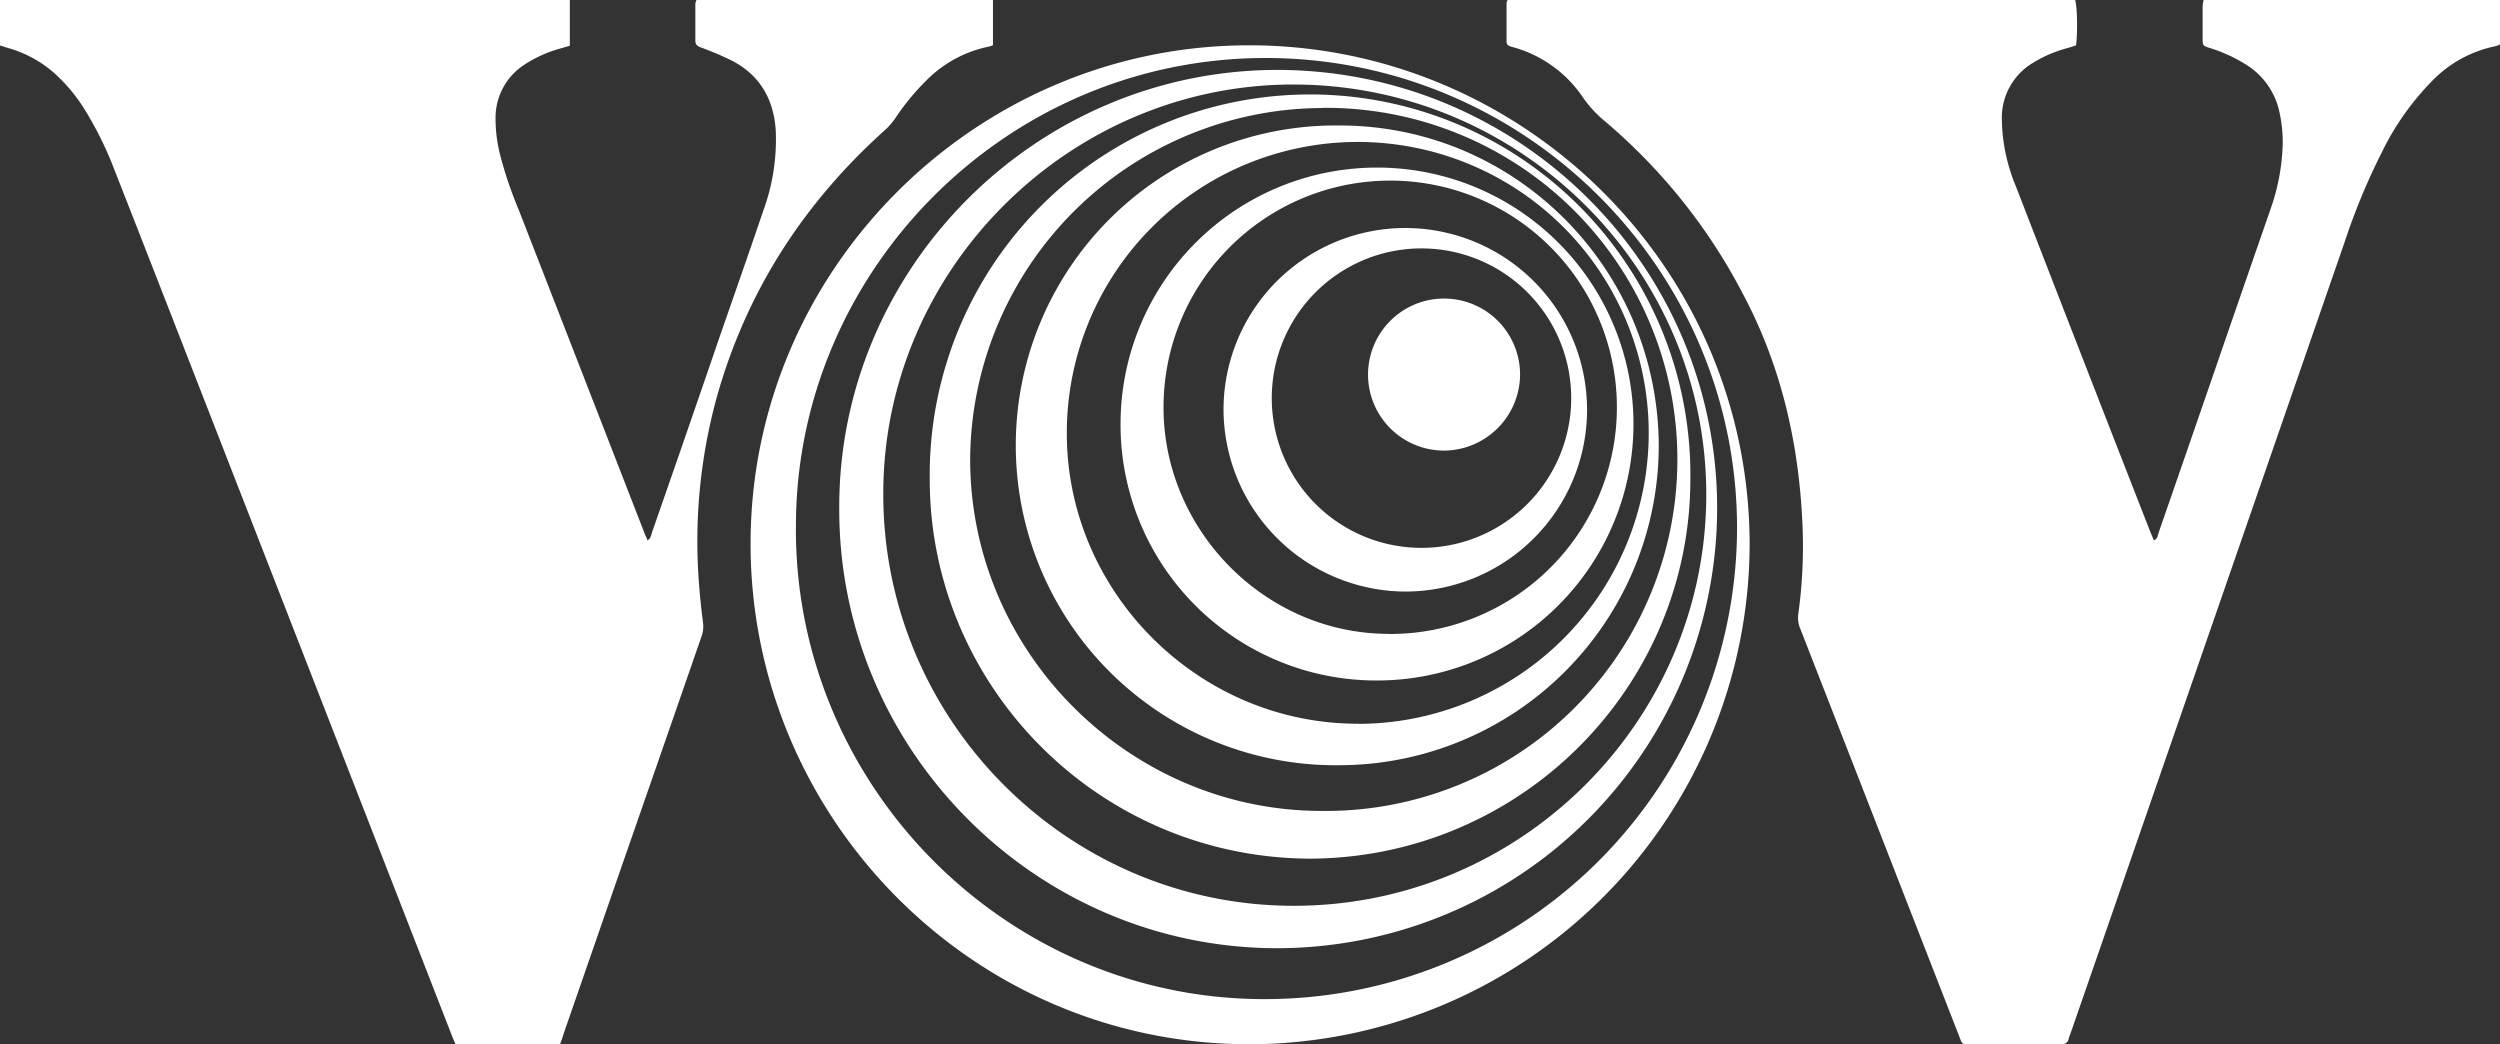 <svg xmlns="http://www.w3.org/2000/svg" viewBox="0 0 450.85 188.33"><rect x="0" y="0" width="450.85" height="188.33" fill="#333333" stroke="none"/><defs><style>.cls-1{fill:#fff;}</style></defs><title>vov-white</title><g id="Layer_2" data-name="Layer 2"><g id="Layer_1-2" data-name="Layer 1"><path class="cls-1" d="M101,188.29H82.14c-.2-.47-.4-.91-.58-1.36L30.89,56.85Q25.73,43.62,20.55,30.4a63.86,63.86,0,0,0-5-10.19,30.31,30.31,0,0,0-5.37-6.67A21.33,21.33,0,0,0,1.47,8.66L0,8.2V0H102.76V8.25l-1.67.49a22.52,22.52,0,0,0-6.45,2.88A11.38,11.38,0,0,0,89.37,21a26.54,26.54,0,0,0,.81,6.88,72.17,72.17,0,0,0,3.36,9.94Q104.9,67,116.23,96.15c.16.41.35.81.56,1.3.62-.38.64-1,.82-1.52q6-17.18,11.89-34.37c2.73-7.88,5.5-15.73,8.17-23.62a37.21,37.21,0,0,0,2.23-14.38c-.35-5.52-2.73-9.84-7.67-12.5a52.7,52.7,0,0,0-5.83-2.5c-.66-.25-1-.53-1-1.25,0-2.22,0-4.44,0-6.66A3.37,3.37,0,0,1,125.6,0h53.47V8.14a5.4,5.4,0,0,1-.67.25A22,22,0,0,0,167,14.57a43,43,0,0,0-5.53,6.73,12.34,12.34,0,0,1-1.93,2.21c-14.6,13.11-24.87,29-30.21,47.89a98.12,98.12,0,0,0-3.24,34.29c.17,2.21.41,4.42.7,6.62a5.42,5.42,0,0,1-.32,2.59q-7.48,21.58-15,43.18l-9.88,28.5C101.45,187.13,101.24,187.68,101,188.29Z"/><path class="cls-1" d="M271.89,0H374.22c.38,1,.49,5.77.17,8.19-.48.15-1,.33-1.59.49a23.11,23.11,0,0,0-6,2.55,11.52,11.52,0,0,0-5.79,10.18,32.57,32.57,0,0,0,2.55,12.23q12,31,24.12,62c.23.59.49,1.17.75,1.81.69-.29.69-.9.85-1.37q5.07-14.6,10.1-29.2t10.05-29.06a38.28,38.28,0,0,0,2.24-12,25,25,0,0,0-.62-5.71,13.29,13.29,0,0,0-6-8.46,27.33,27.33,0,0,0-6.56-3c-1.25-.4-1.26-.43-1.27-1.76,0-1.93,0-3.85,0-5.77A7.88,7.88,0,0,1,397.4,0h53.45V8a4.68,4.68,0,0,1-.76.32,22,22,0,0,0-11.5,6.3,48.7,48.7,0,0,0-9,12.74,118.23,118.23,0,0,0-6.79,16.38q-17.85,51.55-35.71,103.1-6.88,19.9-13.79,39.81a4.18,4.18,0,0,0-.2.56,1.24,1.24,0,0,1-1.47,1.09c-1.42-.06-2.86,0-4.29,0H355.49c-1.7,0-1.54.21-2.21-1.52q-9.61-24.66-19.22-49.32-4.71-12.06-9.41-24.11a5,5,0,0,1-.35-2.59,88.94,88.94,0,0,0,.78-15.64c-.59-14.82-3.75-28.95-10.79-42.17a103,103,0,0,0-24.88-31.1,21.55,21.55,0,0,1-3.89-4.2,22.35,22.35,0,0,0-12.83-9.19c-.57-.15-1-.31-1-1,0-2.32,0-4.64,0-6.95A1.61,1.61,0,0,1,271.89,0Z"/><path class="cls-1" d="M315.53,98.05a90.38,90.38,0,0,1-90.33,90.27c-50.09-.07-89.91-41.18-89.84-90.38.06-49.35,40.62-89.81,90-89.77C274.36,8.21,315.4,47.9,315.53,98.05Zm-172-2.87c-.15,46.57,37.9,85,84.48,85a85.14,85.14,0,0,0,85.25-84.94c0-46.69-38.19-84.8-85.08-84.78C181.05,10.51,143.35,49.32,143.54,95.18Z"/><path class="cls-1" d="M151.35,91.61c-.12-43.2,35.46-79,79.06-79,43.75.07,79.29,35.53,79.26,79.12A79.45,79.45,0,0,1,230.18,171C186.89,170.92,151.2,135.3,151.35,91.61Zm82,71.74c40.9,0,74.33-33.33,74.36-74.11s-33.54-74-74.48-74c-40.5,0-74,33.45-73.94,73.89C159.28,130,192.63,163.37,233.33,163.35Z"/><path class="cls-1" d="M236.2,154.85c-38.34-.2-68.57-31.38-68.53-68.45a68.59,68.59,0,1,1,137.17.1C304.77,124,274.19,154.72,236.2,154.85Zm2.28-135.37a63.76,63.76,0,0,0-63.52,63c-.19,35.09,28.71,63.69,63.2,63.76a63.4,63.4,0,1,0,.32-126.79Z"/><path class="cls-1" d="M241.68,138a57.69,57.69,0,1,1-.09-115.37c31.78,0,57.48,25.89,57.55,57.87A57.7,57.7,0,0,1,241.68,138Zm3.4-7.46A52.47,52.47,0,1,0,192.39,78C192.29,106.67,216.06,130.63,245.08,130.52Z"/><path class="cls-1" d="M202.08,76.33a46.25,46.25,0,1,1,46.22,46.39A46.13,46.13,0,0,1,202.08,76.33Zm48.4,38a40.88,40.88,0,1,0-40.65-41C209.74,95.49,228.09,114.33,250.48,114.31Z"/><path class="cls-1" d="M220.65,73.79a32.78,32.78,0,1,1,32.52,32.89A32.94,32.94,0,0,1,220.65,73.79Zm8.7-2.11a27,27,0,0,0,54,.24,27,27,0,1,0-54-.24Z"/><path class="cls-1" d="M260.57,81.26a13.71,13.71,0,1,1,13.56-13.6A13.8,13.8,0,0,1,260.57,81.26Z"/></g></g></svg>